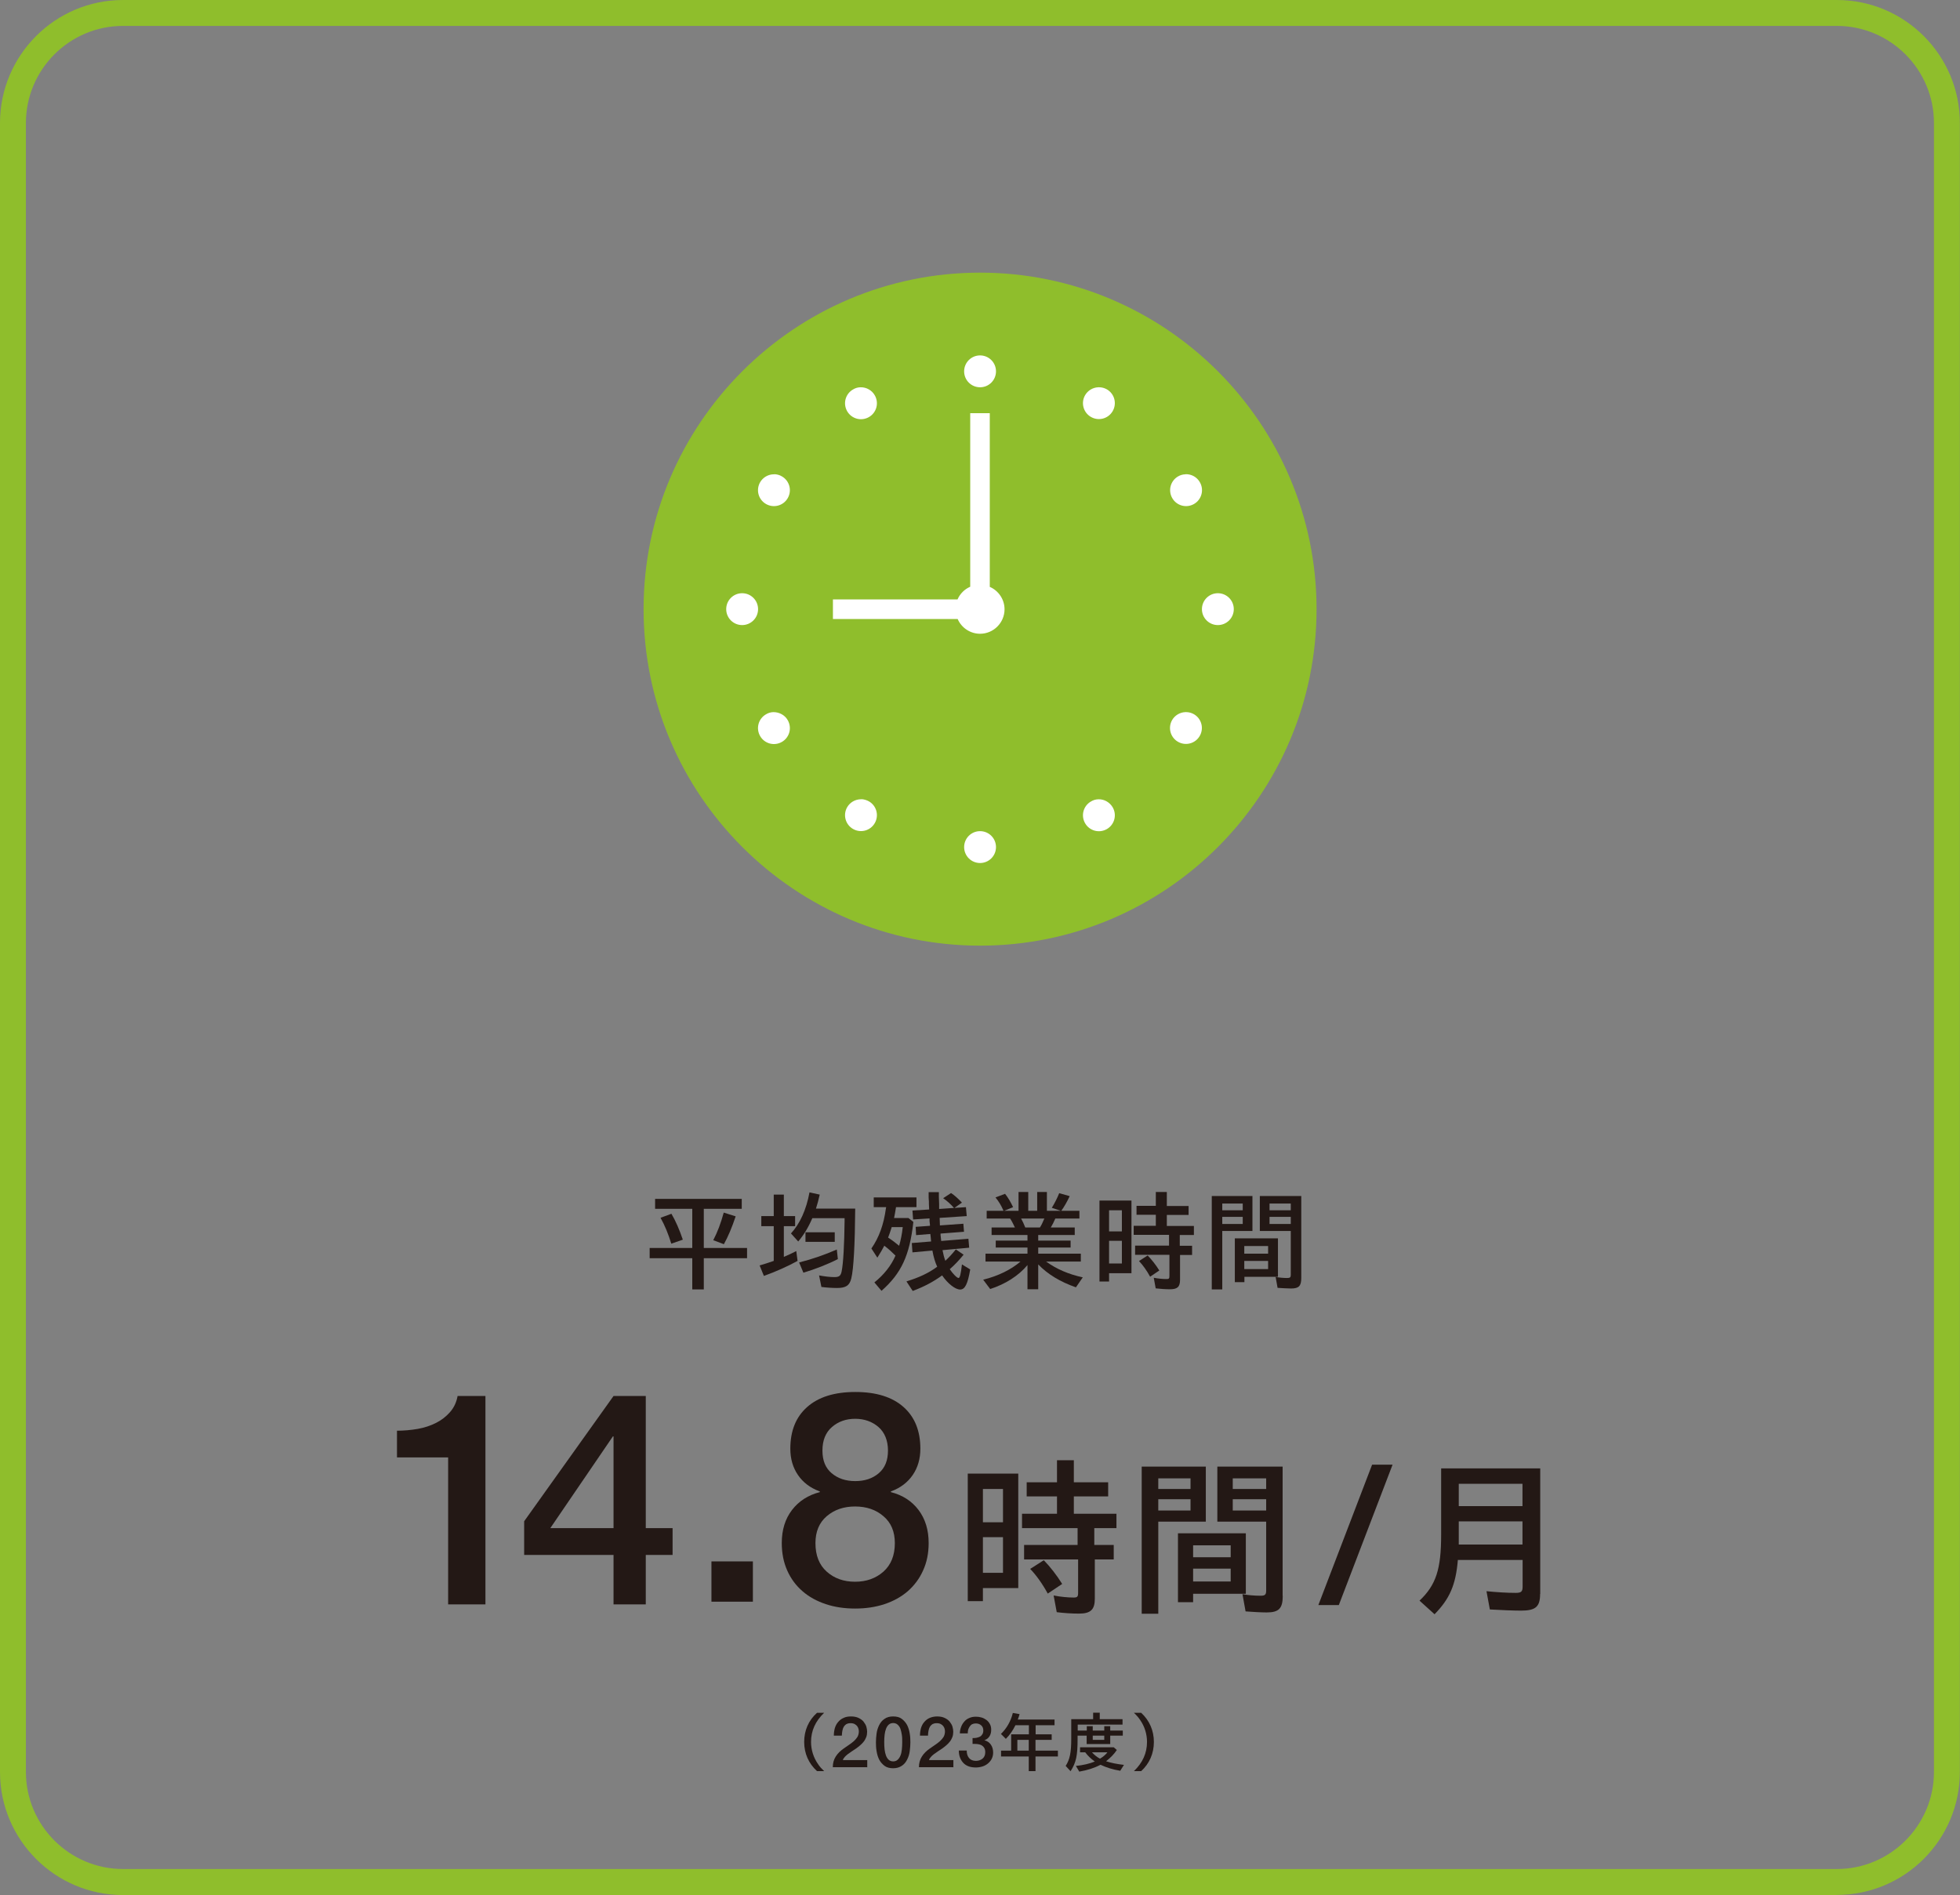<?xml version="1.0" encoding="UTF-8"?>
<svg id="_レイヤー_2" data-name="レイヤー 2" xmlns="http://www.w3.org/2000/svg" viewBox="0 0 151.33 146.31">
  <rect x="0" y="0" width="151.33" height="146.31" fill="#808080" stroke="none"/>
  <defs>
    <style>
      .cls-1 {
        fill: #8fbe2c;
      }

      .cls-1, .cls-2, .cls-3 {
        stroke-width: 0px;
      }

      .cls-2 {
        fill: #fff;
      }

      .cls-3 {
        fill: #231815;
      }
    </style>
  </defs>
  <g id="_レイヤー_1-2" data-name="レイヤー 1">
    <g>
      <g>
        <path class="cls-1" d="M141.83,146.31H9.5c-5.24,0-9.5-4.26-9.5-9.5V9.5C0,4.26,4.26,0,9.5,0h132.32c5.24,0,9.5,4.26,9.5,9.5v127.3c0,5.24-4.26,9.5-9.5,9.5ZM9.5,2c-4.14,0-7.5,3.37-7.5,7.5v127.3c0,4.14,3.37,7.5,7.5,7.5h132.32c4.14,0,7.5-3.37,7.5-7.5V9.5c0-4.14-3.37-7.5-7.5-7.5H9.5Z"/>
        <path class="cls-3" d="M54.34,96.35h3.34v.79h-3.34v2.41h-.89v-2.41h-3.29v-.79h3.29v-3.02h-2.87v-.77h6.69v.77h-2.93v3.02ZM51.83,96.02c-.22-.72-.49-1.39-.83-2l.84-.31c.33.56.62,1.23.88,2l-.89.31ZM55.07,95.75c.33-.63.58-1.3.81-2.13l.92.29c-.28.84-.59,1.58-.91,2.15l-.82-.31Z"/>
        <path class="cls-3" d="M59.74,92.23h.78v1.66h.87v.78h-.87v2.37c.42-.18.63-.28.96-.45l.1.76c-.73.4-1.65.82-2.6,1.16l-.33-.81c.34-.1.79-.24,1.09-.35v-2.68h-.96v-.78h.96v-1.66ZM62.72,94.05c-.31.72-.67,1.31-1.09,1.8l-.56-.62c.69-.75,1.18-1.82,1.43-3.17l.79.17c-.11.48-.18.74-.29,1.08h3.03c-.02,2.72-.12,4.65-.3,5.38-.13.56-.42.75-1.1.75-.35,0-.86-.03-1.21-.08l-.18-.89c.43.08.86.13,1.18.13.37,0,.49-.1.56-.43.13-.61.21-2.12.23-3.89v-.23h-2.47ZM61.7,97.47c1.02-.26,1.97-.59,2.91-1l.08.74c-.78.4-1.78.79-2.66,1.05l-.33-.79ZM64.45,95.14v.74h-2.26v-.74h2.26Z"/>
        <path class="cls-3" d="M68.28,96.17c-.13.26-.32.58-.54.93l-.46-.71c.59-.85.95-1.84,1.12-3.09l.02-.1h-.96v-.75h3.3v.75h-1.58c-.06.36-.1.62-.15.84h1.11l.38.3c-.29,2.59-.92,3.96-2.46,5.32l-.55-.65c.73-.58,1.3-1.3,1.63-2.07-.29-.29-.54-.52-.86-.76ZM68.81,94.86c-.06.21-.15.45-.24.69.27.17.6.42.85.63.12-.39.23-.94.28-1.44h-.86v.03s-.03.09-.03.09ZM69.99,98.93c.95-.29,1.71-.64,2.37-1.13-.16-.35-.28-.74-.37-1.25l-1.54.14-.05-.72,1.49-.12c-.02-.18-.03-.4-.06-.58l-1.1.09-.03-.64,1.1-.08v-.09s-.03-.27-.03-.27v-.21s-1.27.08-1.27.08l-.05-.69,1.29-.08-.02-.43v-.18s-.02-.3-.02-.3v-.43s.79,0,.79,0v.37l.02.54v.39s1.15-.08,1.15-.08c-.26-.29-.55-.56-.84-.75l.61-.4c.26.17.55.43.84.74l-.58.41.89-.06.06.69-2.09.14.02.58,1.81-.13.05.62-1.81.14v.11c.03.25.03.33.05.46l2.1-.17.06.69-2.06.19c.06.32.13.58.22.82.32-.3.52-.52.81-.88l.6.41c-.36.44-.69.79-1.07,1.12.24.36.56.68.68.68.1,0,.18-.32.26-1.05l.64.39c-.2,1.15-.41,1.55-.78,1.55s-.95-.45-1.39-1.09c-.69.5-1.39.87-2.27,1.2l-.46-.7Z"/>
        <path class="cls-3" d="M81.48,94.08c-.13.3-.21.45-.35.69h1.85v.58h-2.82v.43h2.5v.54h-2.5v.47h3.29v.61h-2.68c.8.58,1.73.98,2.83,1.22l-.53.77c-1.22-.43-2.18-1.01-2.91-1.77v1.92h-.83v-1.87c-.69.83-1.72,1.48-2.88,1.85l-.54-.72c1.15-.28,2.16-.78,2.88-1.4h-2.7v-.61h3.24v-.47h-2.45v-.54h2.45v-.43h-2.77v-.58h1.8c-.11-.24-.26-.53-.37-.69h-1.81v-.6h1.3c-.18-.42-.38-.74-.62-1.03l.74-.28c.23.29.44.65.62,1.03l-.69.28h1.11v-1.45h.75v1.45h.69v-1.45h.75v1.45h1.07l-.69-.23c.24-.39.43-.78.57-1.13l.81.23c-.19.41-.44.85-.65,1.13h1.4v.6h-1.87ZM78.84,94.08c.12.22.22.43.32.69h1.13c.12-.18.24-.44.32-.64l.03-.05h-1.79Z"/>
        <path class="cls-3" d="M87.36,98.3h-1.73v.64h-.74v-6.25h2.47v5.61ZM85.63,95.07h.99v-1.63h-.99v1.63ZM85.63,97.55h.99v-1.75h-.99v1.75ZM89.26,92.03h.83v1.08h1.68v.69h-1.68v.85h2.09v.7h-1.09v.83h.95v.71h-.93v1.92c0,.54-.2.73-.78.73-.35,0-.75-.03-1.1-.07l-.15-.82c.34.07.71.1.99.1.18,0,.22-.04.22-.23v-1.64h-2.65v-.71h2.62v-.83h-2.73v-.7h1.71v-.85h-1.49v-.69h1.49v-1.08ZM88.8,98.57c-.26-.48-.57-.91-.86-1.21l.67-.43c.32.33.64.74.9,1.16l-.71.48Z"/>
        <path class="cls-3" d="M96.7,95.04h-2.33v4.51h-.81v-7.21h3.14v2.7ZM94.37,93.44h1.58v-.52h-1.58v.52ZM94.37,94.5h1.58v-.55h-1.58v.55ZM98.66,98.58h-2.58v.41h-.74v-3.38h3.33v2.97ZM96.07,96.2v.59h1.84v-.59h-1.84ZM96.07,97.35v.63h1.84v-.63h-1.84ZM100.47,98.67c0,.62-.19.81-.79.81-.25,0-.73-.03-1.04-.05l-.15-.84c.28.05.6.08.89.08.22,0,.28-.05.28-.25v-3.38h-2.39v-2.7h3.2v6.34ZM98.02,93.44h1.64v-.52h-1.64v.52ZM98.02,94.5h1.64v-.55h-1.64v.55Z"/>
        <path class="cls-3" d="M30.64,110.46c.55,0,1.09-.05,1.61-.14.52-.09.99-.25,1.41-.46.42-.21.78-.49,1.08-.83.3-.34.5-.75.59-1.25h2.15v16.09h-2.88v-11.35h-3.95v-2.07Z"/>
        <path class="cls-3" d="M54.93,120.55h3.2v3.11h-3.2v-3.11Z"/>
        <path class="cls-3" d="M78.62,122.61h-2.73v1.01h-1.17v-9.85h3.9v8.83ZM75.89,117.53h1.55v-2.57h-1.55v2.57ZM75.89,121.43h1.55v-2.75h-1.55v2.75ZM81.61,112.74h1.3v1.7h2.65v1.09h-2.65v1.34h3.29v1.11h-1.71v1.3h1.5v1.12h-1.46v3.03c0,.84-.32,1.15-1.22,1.15-.55,0-1.18-.04-1.72-.11l-.24-1.29c.54.11,1.12.16,1.55.16.28,0,.34-.07.34-.36v-2.58h-4.17v-1.12h4.13v-1.3h-4.29v-1.11h2.7v-1.34h-2.34v-1.09h2.34v-1.7ZM80.9,123.04c-.41-.75-.9-1.44-1.36-1.91l1.05-.67c.5.51,1.01,1.17,1.42,1.83l-1.12.75Z"/>
        <path class="cls-3" d="M93.1,117.48h-3.67v7.11h-1.28v-11.36h4.95v4.25ZM89.43,114.96h2.49v-.82h-2.49v.82ZM89.43,116.62h2.49v-.87h-2.49v.87ZM96.19,123.05h-4.07v.65h-1.17v-5.32h5.24v4.67ZM92.12,119.31v.92h2.9v-.92h-2.9ZM92.12,121.11v.99h2.9v-.99h-2.9ZM99.04,123.21c0,.97-.3,1.28-1.24,1.28-.4,0-1.15-.04-1.63-.08l-.24-1.33c.43.08.95.12,1.4.12.34,0,.43-.08.43-.4v-5.32h-3.77v-4.25h5.04v9.98ZM95.18,114.96h2.58v-.82h-2.58v.82ZM95.18,116.62h2.58v-.87h-2.58v.87Z"/>
        <path class="cls-3" d="M105.94,113.08h1.58l-4.15,10.84h-1.58l4.15-10.84Z"/>
        <path class="cls-3" d="M118.91,123.06c0,.99-.34,1.29-1.47,1.29-.59,0-1.57-.04-2.41-.09l-.26-1.41c.78.08,1.58.13,2.25.13.43,0,.54-.09.54-.49v-2.05h-5c-.16,1.92-.63,3-1.8,4.19l-1.16-1.05c1.28-1.21,1.67-2.44,1.67-5.08v-5.13h7.65v9.7ZM112.63,118.33v.92s4.92,0,4.92,0v-1.79h-4.92v.87ZM112.63,116.28h4.92v-1.72h-4.92v1.72Z"/>
        <g>
          <path class="cls-1" d="M75.67,73.01c-14.32,0-25.98-11.65-25.98-25.98s11.66-25.98,25.98-25.98,25.98,11.65,25.98,25.98-11.65,25.98-25.98,25.98Z"/>
          <path id="path8219" class="cls-2" d="M75.67,27.44c-.68,0-1.23.55-1.23,1.23s.55,1.23,1.23,1.23,1.23-.55,1.23-1.23-.55-1.23-1.23-1.23ZM84.88,29.9s-.06,0-.09,0c-.42.02-.8.25-1.01.61-.34.59-.14,1.34.45,1.68h0c.59.34,1.34.14,1.68-.45.34-.59.14-1.34-.45-1.68-.18-.1-.38-.16-.59-.16h0ZM66.45,29.9c-.21,0-.41.06-.59.17-.59.34-.79,1.09-.45,1.68h0c.34.59,1.09.79,1.68.45h0c.59-.34.79-1.09.45-1.68-.22-.39-.65-.63-1.1-.62ZM74.91,31.89v13.41c-.44.19-.79.54-.98.98h-9.62v1.51h9.63c.3.69.98,1.14,1.73,1.14,1.04,0,1.89-.85,1.89-1.89,0-.75-.45-1.43-1.14-1.73v-13.41h-1.52ZM59.79,36.62s-.06,0-.09,0c-.42.02-.8.25-1.01.61-.34.59-.14,1.34.45,1.68.59.34,1.34.14,1.68-.45.34-.59.14-1.34-.45-1.68-.18-.11-.38-.16-.59-.17h0ZM91.54,36.62c-.2,0-.41.06-.58.16-.59.34-.79,1.09-.45,1.68.34.59,1.09.79,1.68.45.59-.34.79-1.09.45-1.68-.22-.39-.64-.63-1.1-.62ZM57.3,45.8c-.68,0-1.23.55-1.23,1.23s.55,1.23,1.23,1.23h0c.68,0,1.23-.55,1.23-1.23h0c0-.68-.55-1.23-1.23-1.23ZM94.03,45.8c-.68,0-1.23.55-1.23,1.23s.55,1.23,1.23,1.23h0c.68,0,1.23-.55,1.23-1.23h0c0-.68-.55-1.23-1.23-1.23ZM59.73,54.98c-.21,0-.41.06-.59.17-.59.34-.79,1.09-.45,1.68.34.59,1.09.79,1.68.45.59-.34.79-1.09.45-1.68-.22-.39-.65-.62-1.1-.62ZM91.59,54.98s-.06,0-.08,0c-.42.02-.8.25-1.01.61-.34.59-.14,1.34.45,1.68.59.34,1.34.14,1.68-.45.34-.59.14-1.34-.45-1.68-.18-.1-.38-.16-.59-.16h0ZM66.51,61.71s-.06,0-.09,0c-.42.02-.8.25-1.01.61-.34.59-.14,1.34.45,1.68h0c.59.34,1.34.14,1.68-.45.34-.59.14-1.34-.45-1.68-.18-.1-.38-.16-.59-.17h0ZM84.82,61.71c-.21,0-.41.06-.59.17-.59.34-.79,1.09-.45,1.68h0c.34.59,1.09.79,1.68.45h0c.59-.34.79-1.09.45-1.68-.23-.39-.65-.63-1.09-.62ZM75.67,64.17c-.68,0-1.23.55-1.23,1.23s.55,1.23,1.23,1.23,1.23-.55,1.23-1.23-.55-1.23-1.23-1.23Z"/>
        </g>
        <path class="cls-3" d="M63.08,136.74c-.64-.58-.99-1.36-.99-2.25s.34-1.67.99-2.25h.55c-.67.64-1.01,1.38-1.01,2.25,0,.61.19,1.21.54,1.71.14.21.25.33.47.54h-.55Z"/>
        <path class="cls-3" d="M66.93,136.44h-2.63c0-.32.08-.6.23-.83.15-.24.36-.44.62-.62.12-.09.26-.18.39-.27s.26-.18.37-.28c.11-.1.21-.21.28-.32s.11-.25.12-.4c0-.07,0-.14-.02-.22-.02-.08-.05-.15-.1-.22-.05-.07-.11-.12-.2-.17-.08-.05-.2-.07-.33-.07-.13,0-.23.03-.31.07-.08.05-.15.12-.2.2-.05.09-.09.19-.11.31s-.04.24-.04.38h-.62c0-.21.03-.41.08-.59.06-.18.14-.34.26-.47.11-.13.25-.24.42-.31.16-.08.35-.11.57-.11.23,0,.43.04.59.12.16.08.29.17.38.29s.17.24.21.38c.04.14.06.27.06.39,0,.15-.02.29-.07.42-.05.12-.11.24-.19.34-.08.1-.17.2-.28.29-.1.09-.21.17-.32.25-.11.08-.22.15-.33.22-.11.07-.21.14-.3.21-.09.07-.17.14-.24.22-.07.08-.12.15-.14.24h1.88v.56Z"/>
        <path class="cls-3" d="M68.96,132.52c.28,0,.5.06.67.19s.31.29.41.48c.1.2.16.41.2.65.04.23.05.46.05.68s-.02.45-.05.68c-.03.24-.1.45-.2.65-.1.2-.23.36-.41.48s-.4.19-.67.19-.5-.06-.67-.19c-.17-.13-.31-.29-.41-.48-.1-.2-.16-.41-.2-.65-.04-.23-.05-.46-.05-.68s.02-.45.05-.68.1-.45.2-.65c.1-.2.23-.36.41-.48.17-.13.4-.19.67-.19ZM68.96,135.99c.14,0,.25-.04.34-.12.09-.08.16-.18.22-.32s.09-.29.11-.47.03-.37.03-.57,0-.39-.03-.57-.06-.33-.11-.47-.13-.24-.22-.32c-.09-.08-.21-.12-.34-.12s-.25.04-.34.12c-.09.08-.16.19-.21.32-.05.13-.09.29-.11.47-.02.18-.03.37-.03.57s.01.39.03.57c.02.18.06.33.11.47.05.13.12.24.21.32.09.08.21.12.34.12Z"/>
        <path class="cls-3" d="M73.58,136.44h-2.63c0-.32.08-.6.23-.83.15-.24.36-.44.62-.62.12-.09.26-.18.39-.27s.26-.18.37-.28c.11-.1.21-.21.28-.32s.11-.25.12-.4c0-.07,0-.14-.02-.22-.02-.08-.05-.15-.1-.22-.05-.07-.11-.12-.2-.17-.08-.05-.2-.07-.33-.07-.13,0-.23.03-.31.07-.08.05-.15.12-.2.2-.05.09-.09.19-.11.31s-.04.24-.04.38h-.62c0-.21.03-.41.08-.59.06-.18.14-.34.26-.47.11-.13.25-.24.42-.31s.35-.11.57-.11c.23,0,.43.04.59.12.16.08.29.17.38.29s.17.24.21.38c.04.14.06.27.06.39,0,.15-.02.29-.07.42-.05.12-.11.24-.19.34-.08.1-.17.2-.28.29-.1.09-.21.17-.32.25-.11.08-.22.15-.33.22-.11.07-.21.14-.3.21-.09.07-.17.14-.24.22-.07.08-.12.15-.14.24h1.88v.56Z"/>
        <path class="cls-3" d="M79.95,133.9h1.25v.43h-1.25v.83h1.73v.45h-1.73v1.13h-.52v-1.13h-2.14v-.45h.78v-1.26h1.37v-.7h-1.04c-.21.42-.43.74-.74,1.05l-.38-.38c.44-.42.76-.97.92-1.62l.52.09c-.05.19-.08.27-.14.42h2.84v.44h-1.46v.7ZM79.43,135.16v-.83h-.88v.83h.88Z"/>
        <path class="cls-3" d="M86.67,132.74v.41h-3.46v.46h.7v-.34h.46v.34h.89v-.34h.46v.34h.97v.39h-.97v.65h-1.82v-.65h-.7v.24c0,1.32-.11,1.82-.54,2.51l-.38-.41c.32-.5.43-1.02.43-2.1v-1.51h1.69v-.5h.51v.5h1.74ZM86.47,136.71c-.55-.09-1.06-.25-1.5-.46-.45.24-1,.42-1.64.53l-.26-.44c.54-.05,1.08-.18,1.46-.34-.3-.21-.54-.44-.74-.71h-.4v-.39h2.6l.24.21c-.22.33-.47.58-.83.87.39.13.85.22,1.38.28l-.29.46ZM84.31,135.29c.17.19.4.38.62.49.24-.14.46-.33.57-.49h-1.2ZM84.37,134.33h.89v-.33h-.89v.33Z"/>
        <path class="cls-3" d="M87.55,136.74c.67-.64,1.01-1.39,1.01-2.25,0-.6-.18-1.19-.52-1.68-.14-.21-.26-.35-.49-.57h.56c.64.59.98,1.37.98,2.25s-.34,1.67-.98,2.25h-.56Z"/>
        <path class="cls-3" d="M51.93,120.05h-2.07v3.82h-2.49v-3.82h-6.9v-2.6l6.9-9.67h2.49v10.2h2.07v2.07ZM42.5,117.98h4.87v-7.08h-.05l-4.83,7.08Z"/>
      </g>
      <path class="cls-3" d="M66.02,124.19c-.81,0-1.57-.11-2.26-.34s-1.3-.56-1.8-1c-.51-.44-.9-.97-1.18-1.6-.28-.63-.42-1.33-.42-2.12,0-1.01.26-1.86.79-2.55.53-.69,1.25-1.15,2.15-1.38v-.05c-.74-.27-1.3-.7-1.69-1.27-.39-.57-.59-1.25-.59-2.03,0-1.38.43-2.45,1.3-3.22.87-.77,2.1-1.16,3.72-1.16s2.85.39,3.72,1.16c.87.77,1.3,1.85,1.3,3.22,0,.78-.2,1.46-.59,2.03-.39.57-.95,1-1.69,1.27v.05c.9.23,1.62.69,2.14,1.38.52.69.78,1.54.78,2.55,0,.78-.14,1.49-.43,2.12-.28.63-.68,1.16-1.18,1.6-.51.44-1.11.77-1.8,1-.7.23-1.45.34-2.26.34ZM66.02,122.12c.87,0,1.6-.26,2.19-.78.58-.52.88-1.25.88-2.2,0-.89-.29-1.58-.88-2.08-.58-.5-1.31-.75-2.19-.75s-1.6.25-2.19.75c-.58.5-.87,1.19-.87,2.08,0,.95.29,1.68.87,2.2.58.52,1.31.78,2.19.78ZM66.03,109.54c-.71,0-1.3.21-1.79.63-.49.42-.74,1.03-.74,1.82s.24,1.35.71,1.75,1.08.61,1.82.61,1.34-.2,1.82-.61.71-.99.71-1.75-.25-1.4-.74-1.82c-.49-.42-1.09-.63-1.79-.63Z"/>
      <path class="cls-3" d="M75.09,134.19c.1,0,.2,0,.3-.02.1-.02.19-.05.27-.09s.14-.11.19-.19c.05-.08.07-.18.07-.29,0-.16-.05-.29-.16-.39-.11-.1-.25-.15-.42-.15-.11,0-.2.02-.28.06-.08.04-.14.1-.19.18-.05.07-.09.16-.12.25-.02.09-.03.19-.03.28h-.61c0-.18.04-.35.1-.51.06-.16.14-.29.25-.41.1-.12.23-.21.38-.27.15-.07.32-.1.51-.1.15,0,.29.02.43.06.14.04.27.11.38.19.11.08.2.19.27.32.07.13.1.27.1.44,0,.19-.04.36-.13.5s-.22.25-.4.31h0c.21.05.38.16.5.33.12.17.18.38.18.62,0,.18-.04.34-.11.48-.07.14-.17.26-.29.36-.12.1-.26.18-.42.23-.16.05-.33.08-.51.08-.22,0-.41-.03-.57-.09s-.3-.15-.41-.27c-.11-.12-.19-.25-.25-.41s-.09-.34-.09-.54h.61c0,.23.05.42.17.57s.3.23.54.23c.2,0,.37-.06.51-.17.14-.12.21-.28.21-.5,0-.15-.03-.26-.09-.35-.06-.09-.13-.15-.22-.2-.09-.04-.2-.07-.31-.08-.12-.01-.23-.01-.36-.01v-.46Z"/>
    </g>
  </g>
</svg>